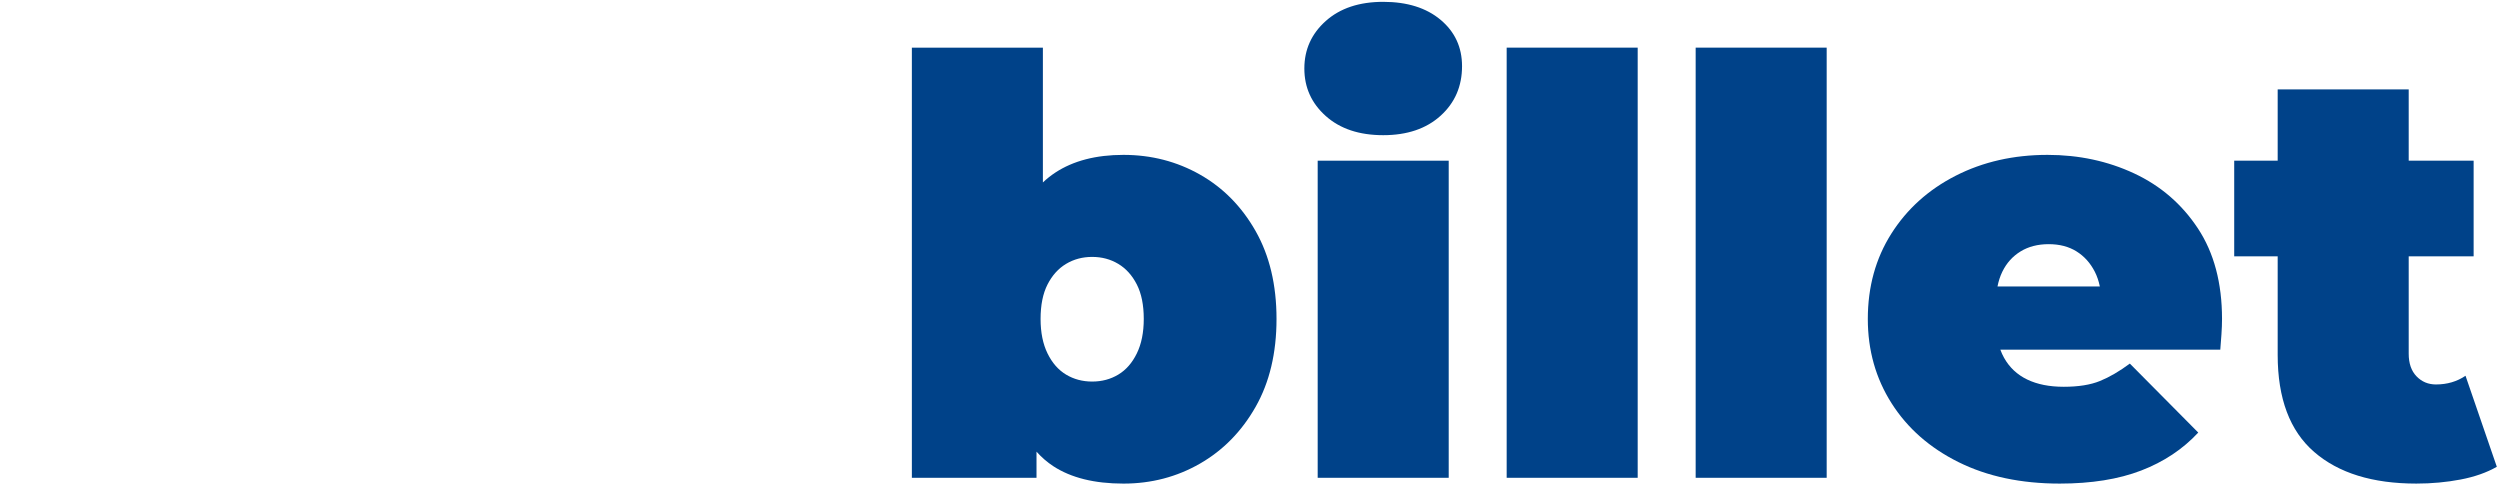 <?xml version="1.0" encoding="UTF-8"?><svg id="Vrstva_1" xmlns="http://www.w3.org/2000/svg" width="367" height="71" viewBox="0 0 367 71"><defs><style>.cls-1{fill:#004289;}</style></defs><path class="cls-1" d="M176.16,25.63c-3.404-1.928-7.149-2.894-11.234-2.894-4.029,0-7.361.866-10,2.596-.653.428-1.262.913-1.83,1.452V6.993h-19.234v63.147h18.298v-3.838c.736.824,1.555,1.541,2.468,2.137,2.609,1.702,6.042,2.553,10.297,2.553,4.085,0,7.83-.979,11.234-2.936,3.404-1.958,6.127-4.737,8.17-8.34,2.042-3.602,3.064-7.9,3.064-12.894,0-4.992-1.021-9.29-3.064-12.893-2.043-3.602-4.766-6.368-8.17-8.298ZM166.884,51.885c-.68,1.391-1.589,2.426-2.723,3.107-1.135.681-2.412,1.021-3.83,1.021-1.419,0-2.695-.34-3.83-1.021-1.135-.681-2.042-1.715-2.723-3.107-.681-1.39-1.021-3.077-1.021-5.064,0-2.043.34-3.729,1.021-5.064.681-1.332,1.588-2.341,2.723-3.021,1.134-.681,2.411-1.022,3.83-1.022,1.418,0,2.694.341,3.83,1.022,1.135.68,2.043,1.688,2.723,3.021.681,1.334,1.021,3.021,1.021,5.064,0,1.986-.34,3.674-1.021,5.064Z"/><path class="cls-1" d="M211.478,2.908c-2.1-1.757-4.908-2.638-8.425-2.638-3.519,0-6.327.936-8.426,2.808-2.1,1.873-3.149,4.2-3.149,6.979,0,2.78,1.049,5.106,3.149,6.978,2.099,1.872,4.907,2.809,8.426,2.809,3.517,0,6.326-.95,8.425-2.852,2.099-1.9,3.15-4.325,3.15-7.276,0-2.779-1.05-5.049-3.15-6.808Z"/><rect class="cls-1" x="193.436" y="23.589" width="19.234" height="46.551"/><rect class="cls-1" x="221.179" y="6.993" width="19.233" height="63.147"/><rect class="cls-1" x="248.923" y="6.993" width="19.233" height="63.147"/><path class="cls-1" d="M313.302,25.46c-3.887-1.815-8.128-2.724-12.724-2.724-4.993,0-9.489,1.022-13.489,3.064-4,2.043-7.149,4.881-9.447,8.511-2.298,3.631-3.447,7.802-3.447,12.51,0,4.596,1.162,8.723,3.49,12.383,2.326,3.66,5.602,6.54,9.829,8.638,4.226,2.1,9.177,3.149,14.851,3.149,4.651,0,8.637-.638,11.957-1.915,3.319-1.277,6.113-3.134,8.382-5.574l-10.042-10.127c-1.532,1.135-2.993,1.986-4.383,2.553-1.391.568-3.164.851-5.319.851-2.099,0-3.887-.353-5.361-1.064-1.475-.709-2.61-1.773-3.404-3.191-.211-.376-.39-.775-.545-1.192h32.289c.055-.681.113-1.432.17-2.255.055-.822.085-1.575.085-2.256,0-5.276-1.178-9.702-3.532-13.276-2.355-3.575-5.476-6.269-9.361-8.085ZM296.621,36.907c1.162-.71,2.539-1.064,4.128-1.064,1.588,0,2.95.354,4.086,1.064,1.135.71,2.028,1.702,2.681,2.979.333.652.579,1.377.742,2.17h-15.026c.156-.793.391-1.518.71-2.17.624-1.277,1.518-2.269,2.681-2.979Z"/><path class="cls-1" d="M361.939,55.161c-1.249.851-2.696,1.277-4.341,1.277-1.135,0-2.085-.396-2.851-1.192-.766-.794-1.149-1.9-1.149-3.319v-14.298h9.531v-14.042h-9.531v-10.468h-19.234v10.468h-6.382v14.042h6.382v14.468c0,6.412,1.788,11.163,5.362,14.255,3.574,3.093,8.566,4.638,14.978,4.638,2.269,0,4.439-.2,6.51-.596,2.07-.396,3.843-1.021,5.319-1.872l-4.596-13.362Z"/></svg>